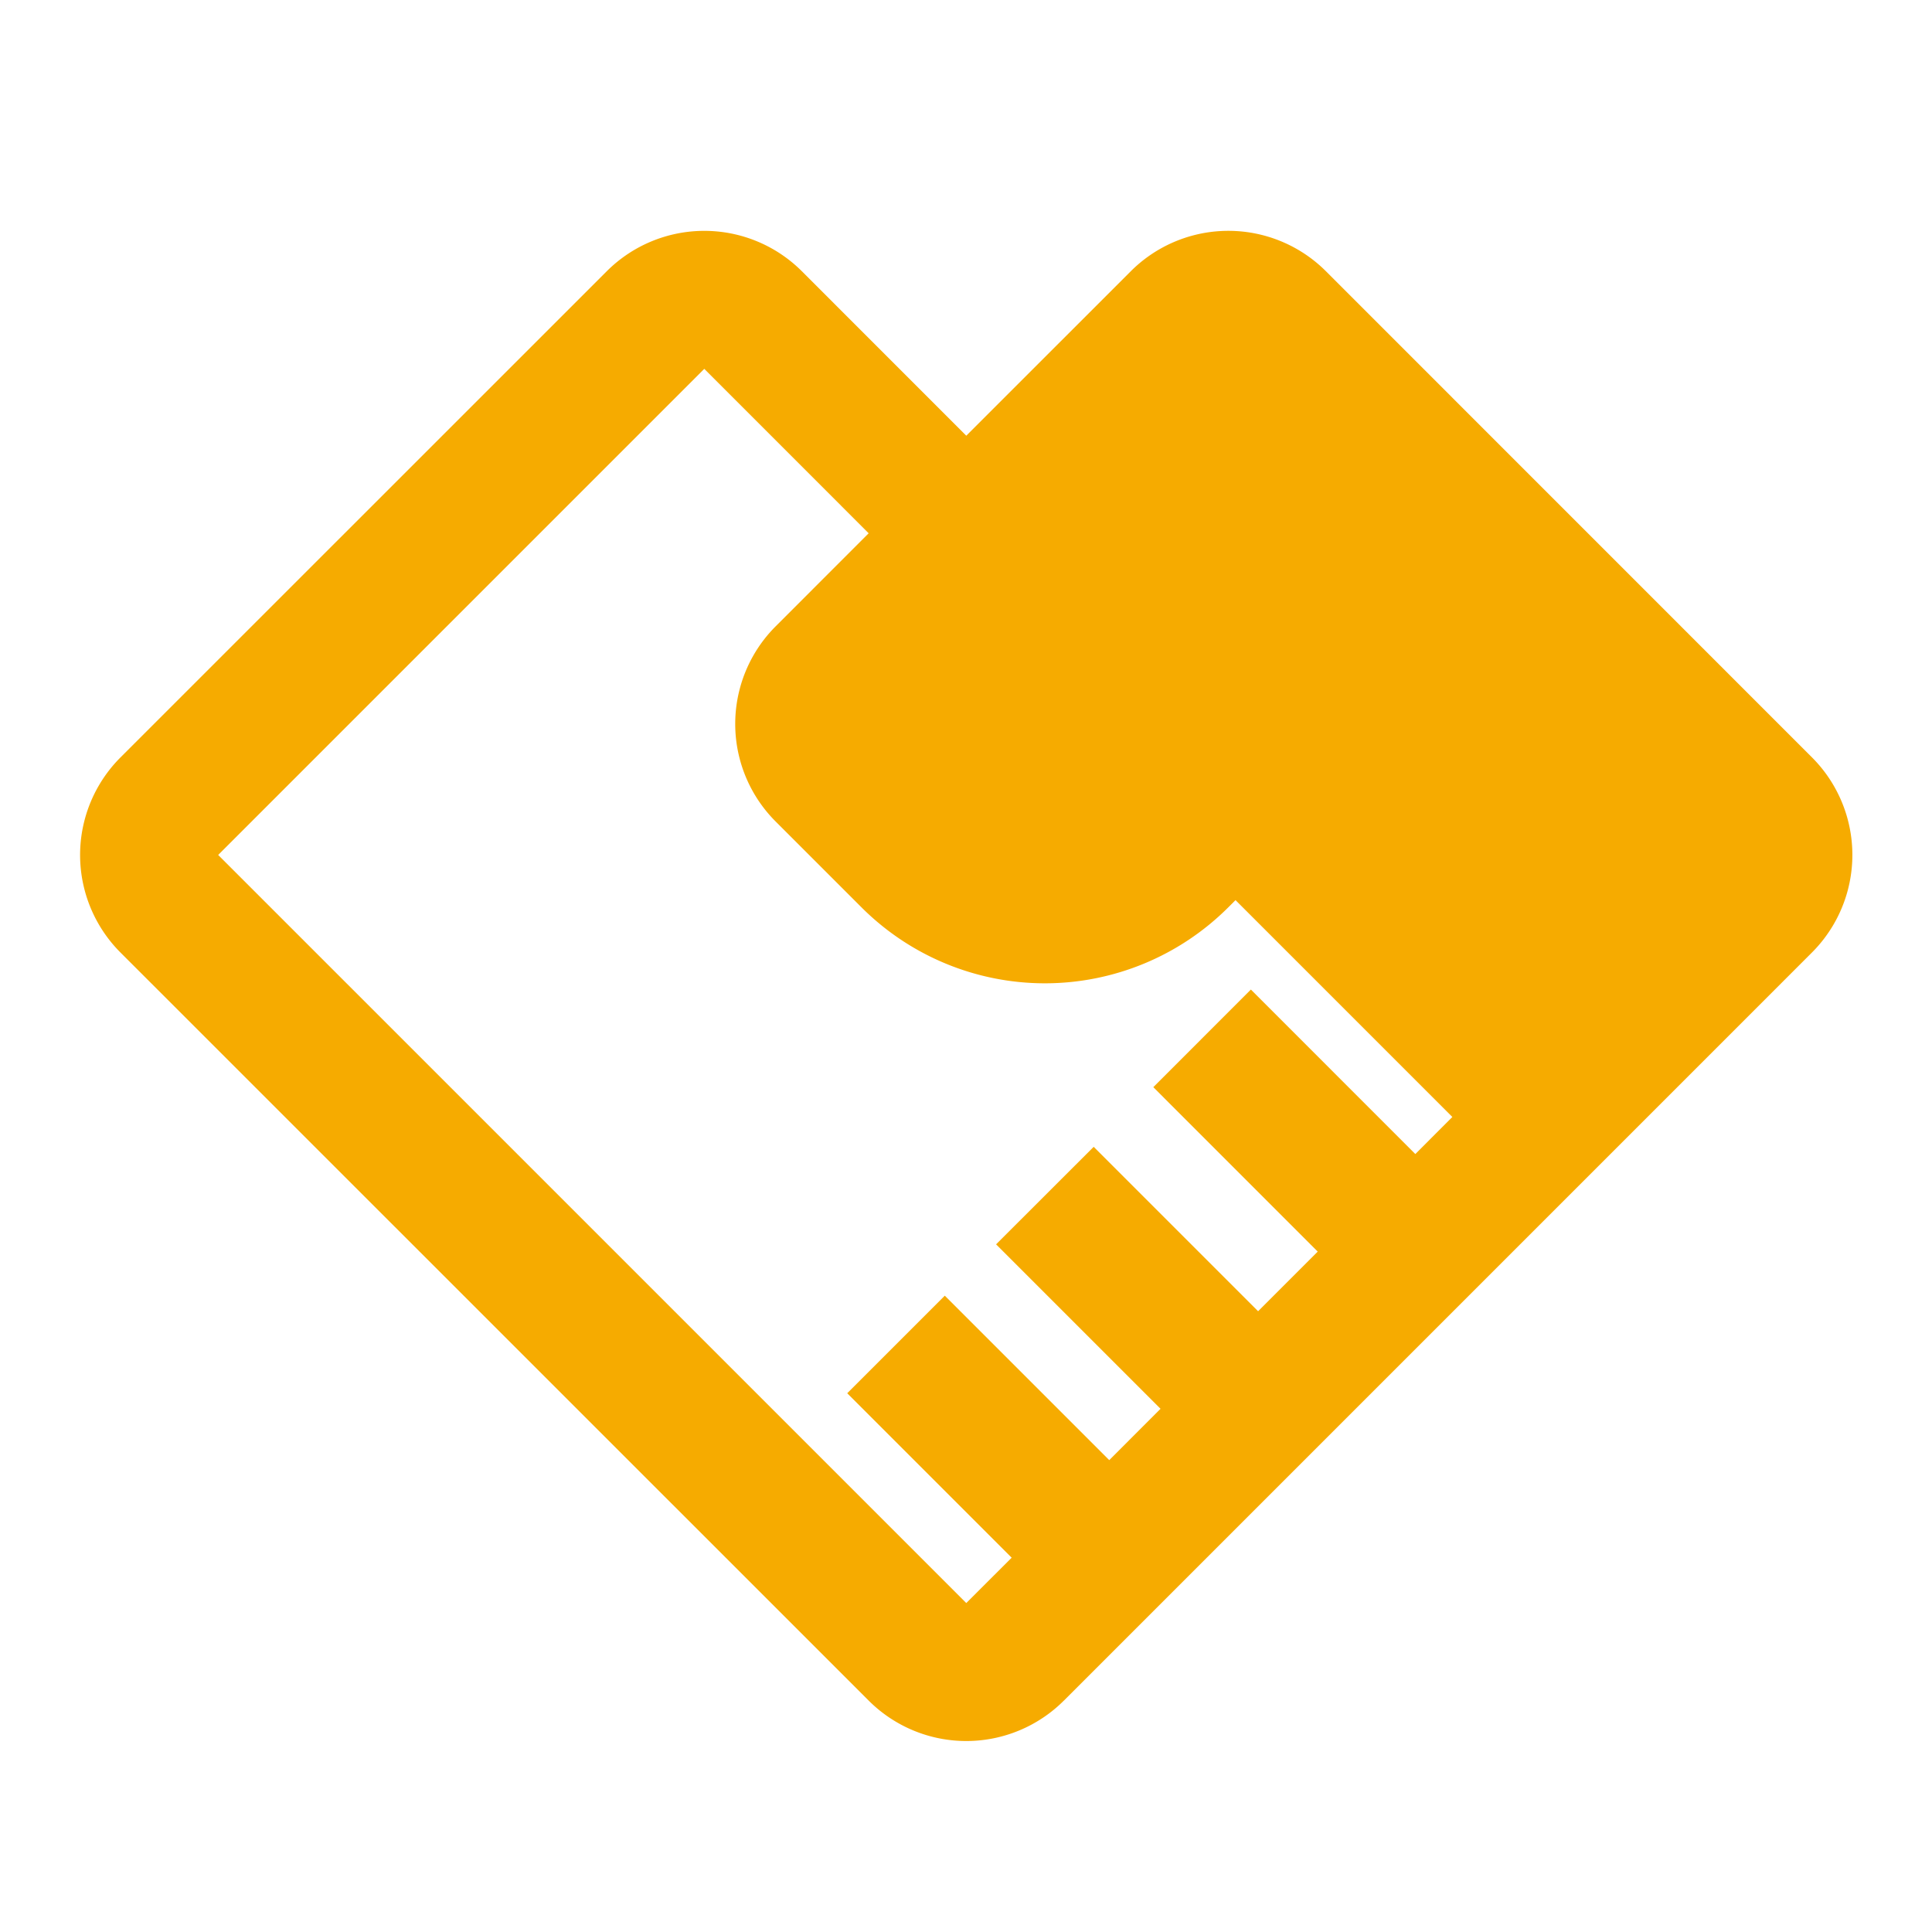<?xml version="1.0" standalone="no"?><!DOCTYPE svg PUBLIC "-//W3C//DTD SVG 1.1//EN" "http://www.w3.org/Graphics/SVG/1.1/DTD/svg11.dtd"><svg t="1742642981835" class="icon" viewBox="0 0 1024 1024" version="1.1" xmlns="http://www.w3.org/2000/svg" p-id="9368" xmlns:xlink="http://www.w3.org/1999/xlink" width="128" height="128"><path d="M563.858 901.364a73.143 73.143 0 0 1-103.424 0L63.878 504.881a73.143 73.143 0 0 1 0-103.448L321.585 143.774a73.143 73.143 0 0 1 103.424 0l87.138 87.162 87.186-87.162a73.143 73.143 0 0 1 103.448 0L960.366 401.408a73.143 73.143 0 0 1 0 103.448L563.858 901.388zM373.272 195.511L115.639 453.144l396.507 396.507 24.064-24.04-87.162-87.162 51.712-51.712 87.162 87.162 27.185-27.209-87.162-87.162 51.736-51.688 87.138 87.138 31.598-31.598-87.138-87.162 51.712-51.736 87.162 87.186 19.627-19.651-114.932-114.932-3.828 3.828a137.484 137.484 0 0 1-194.414 0l-45.495-45.495a73.143 73.143 0 0 1 0-103.448l49.298-49.323-87.138-87.162z" p-id="9369" fill="#F6AB00"></path></svg>